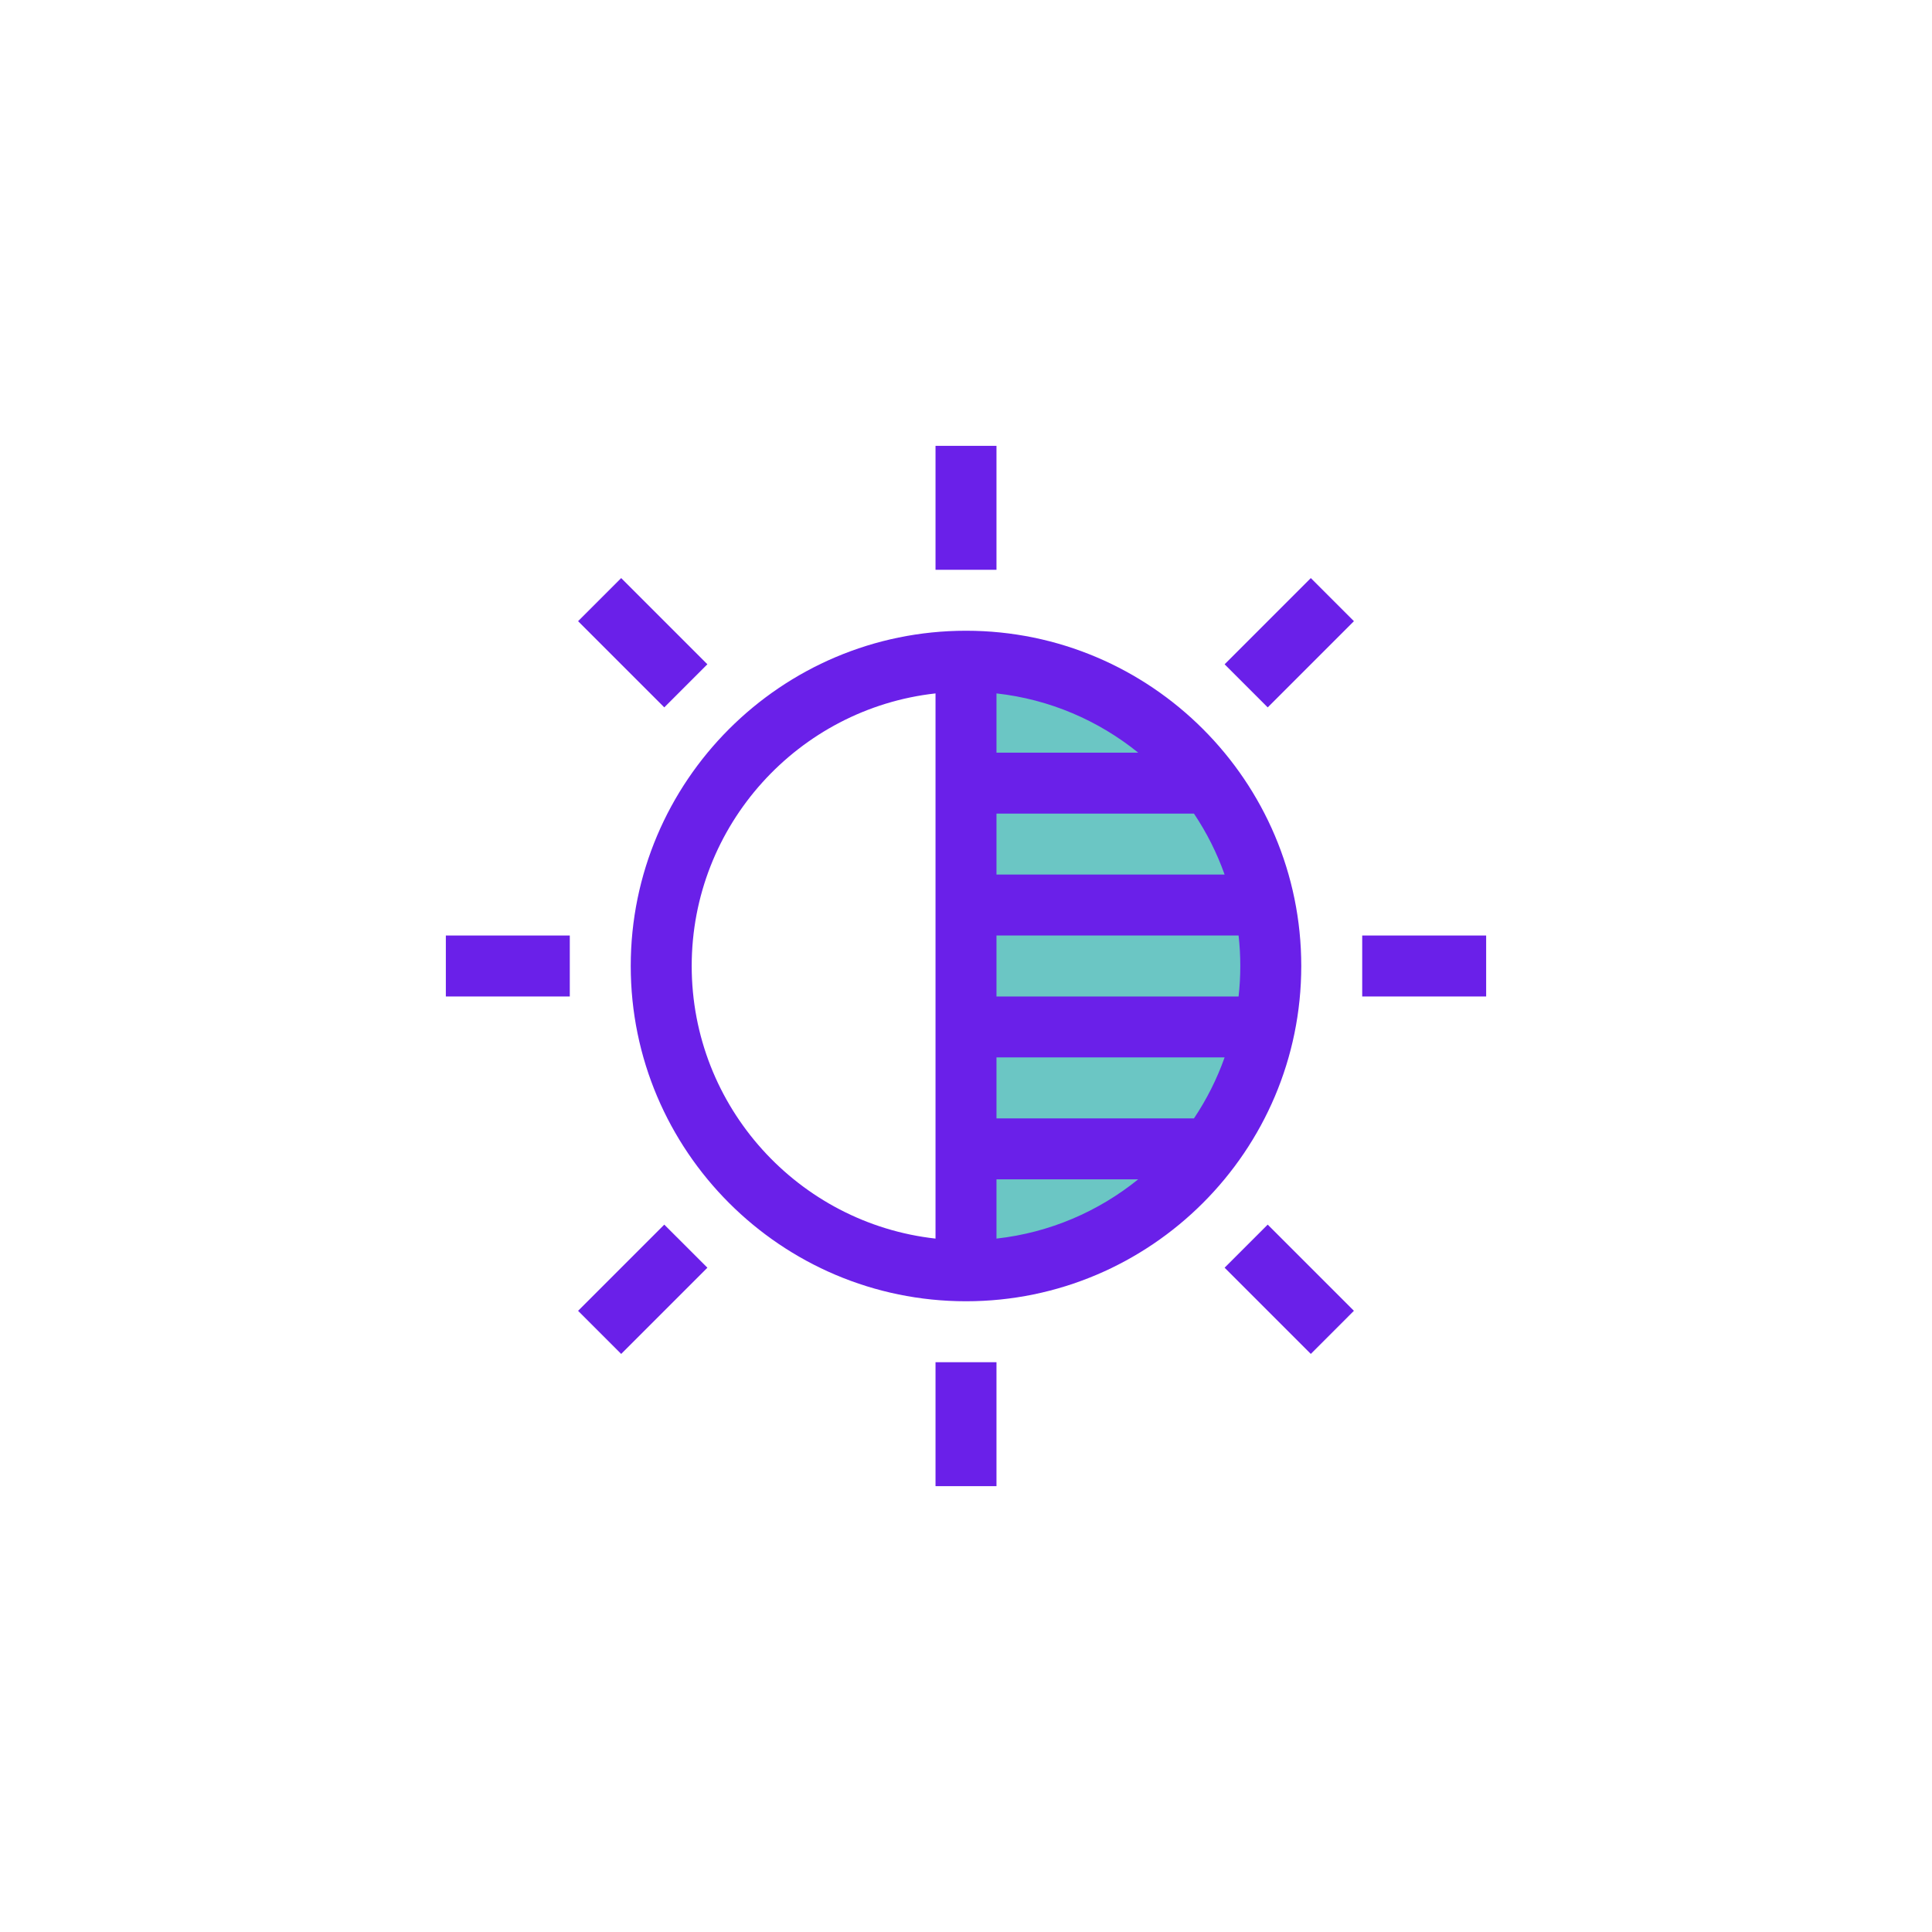 <?xml version="1.0" encoding="UTF-8"?> <svg xmlns="http://www.w3.org/2000/svg" width="130" height="130" viewBox="0 0 130 130" fill="none"><g filter="url(#filter0_d_1137_351)"><path d="M20 30C20 24.477 24.477 20 30 20H100C105.523 20 110 24.477 110 30V100C110 105.523 105.523 110 100 110H30C24.477 110 20 105.523 20 100V30Z" fill="white"></path></g><path d="M65.5 86V44.5C69.667 45.333 78 47.5 78 49.5C78 52 86.5 61.5 86.5 65.5C86.5 69.5 80 79 78 81.5C76.4 83.5 69 85.333 65.5 86Z" fill="#6BC6C4"></path><path d="M87.559 65C87.559 52.561 77.439 42.441 65 42.441C52.561 42.441 42.441 52.561 42.441 65C42.441 77.439 52.561 87.559 65 87.559C77.439 87.559 87.559 77.439 87.559 65ZM62.949 83.342C53.733 82.319 46.543 74.484 46.543 65C46.543 55.516 53.733 47.681 62.949 46.658V83.342ZM67.051 46.658C70.638 47.056 73.918 48.486 76.587 50.645H67.051V46.658ZM67.051 54.746H80.339C81.188 56.012 81.884 57.388 82.401 58.848H67.051V54.746ZM67.051 62.949H83.342C83.418 63.623 83.457 64.307 83.457 65C83.457 65.693 83.418 66.377 83.342 67.051H67.051V62.949ZM67.051 83.342V79.354H76.587C73.918 81.513 70.638 82.944 67.051 83.342ZM67.051 75.254V71.151H82.401C81.884 72.611 81.188 73.988 80.339 75.254H67.051Z" fill="#6A20E9"></path><path d="M85.302 47.599L82.402 44.699L88.202 38.898L91.103 41.798L85.302 47.599Z" fill="#6A20E9"></path><path d="M47.599 85.302L41.798 91.103L38.898 88.203L44.698 82.402L47.599 85.302Z" fill="#6A20E9"></path><path d="M85.301 82.401L91.102 88.201L88.202 91.102L82.401 85.301L85.301 82.401Z" fill="#6A20E9"></path><path d="M41.798 38.898L47.598 44.698L44.698 47.598L38.898 41.798L41.798 38.898Z" fill="#6A20E9"></path><path d="M91.66 62.949H100V67.051H91.66V62.949Z" fill="#6A20E9"></path><path d="M30 62.949H38.34V67.051H30V62.949Z" fill="#6A20E9"></path><path d="M62.949 91.66H67.051V100H62.949V91.66Z" fill="#6A20E9"></path><path d="M62.949 30H67.051V38.34H62.949V30Z" fill="#6A20E9"></path><defs><filter id="filter0_d_1137_351" x="0" y="0" width="130" height="130" filterUnits="userSpaceOnUse" color-interpolation-filters="sRGB"><feFlood flood-opacity="0" result="BackgroundImageFix"></feFlood><feColorMatrix in="SourceAlpha" type="matrix" values="0 0 0 0 0 0 0 0 0 0 0 0 0 0 0 0 0 0 127 0" result="hardAlpha"></feColorMatrix><feOffset></feOffset><feGaussianBlur stdDeviation="10"></feGaussianBlur><feComposite in2="hardAlpha" operator="out"></feComposite><feColorMatrix type="matrix" values="0 0 0 0 0.541 0 0 0 0 0.596 0 0 0 0 0.706 0 0 0 0.4 0"></feColorMatrix><feBlend mode="normal" in2="BackgroundImageFix" result="effect1_dropShadow_1137_351"></feBlend><feBlend mode="normal" in="SourceGraphic" in2="effect1_dropShadow_1137_351" result="shape"></feBlend></filter></defs></svg> 